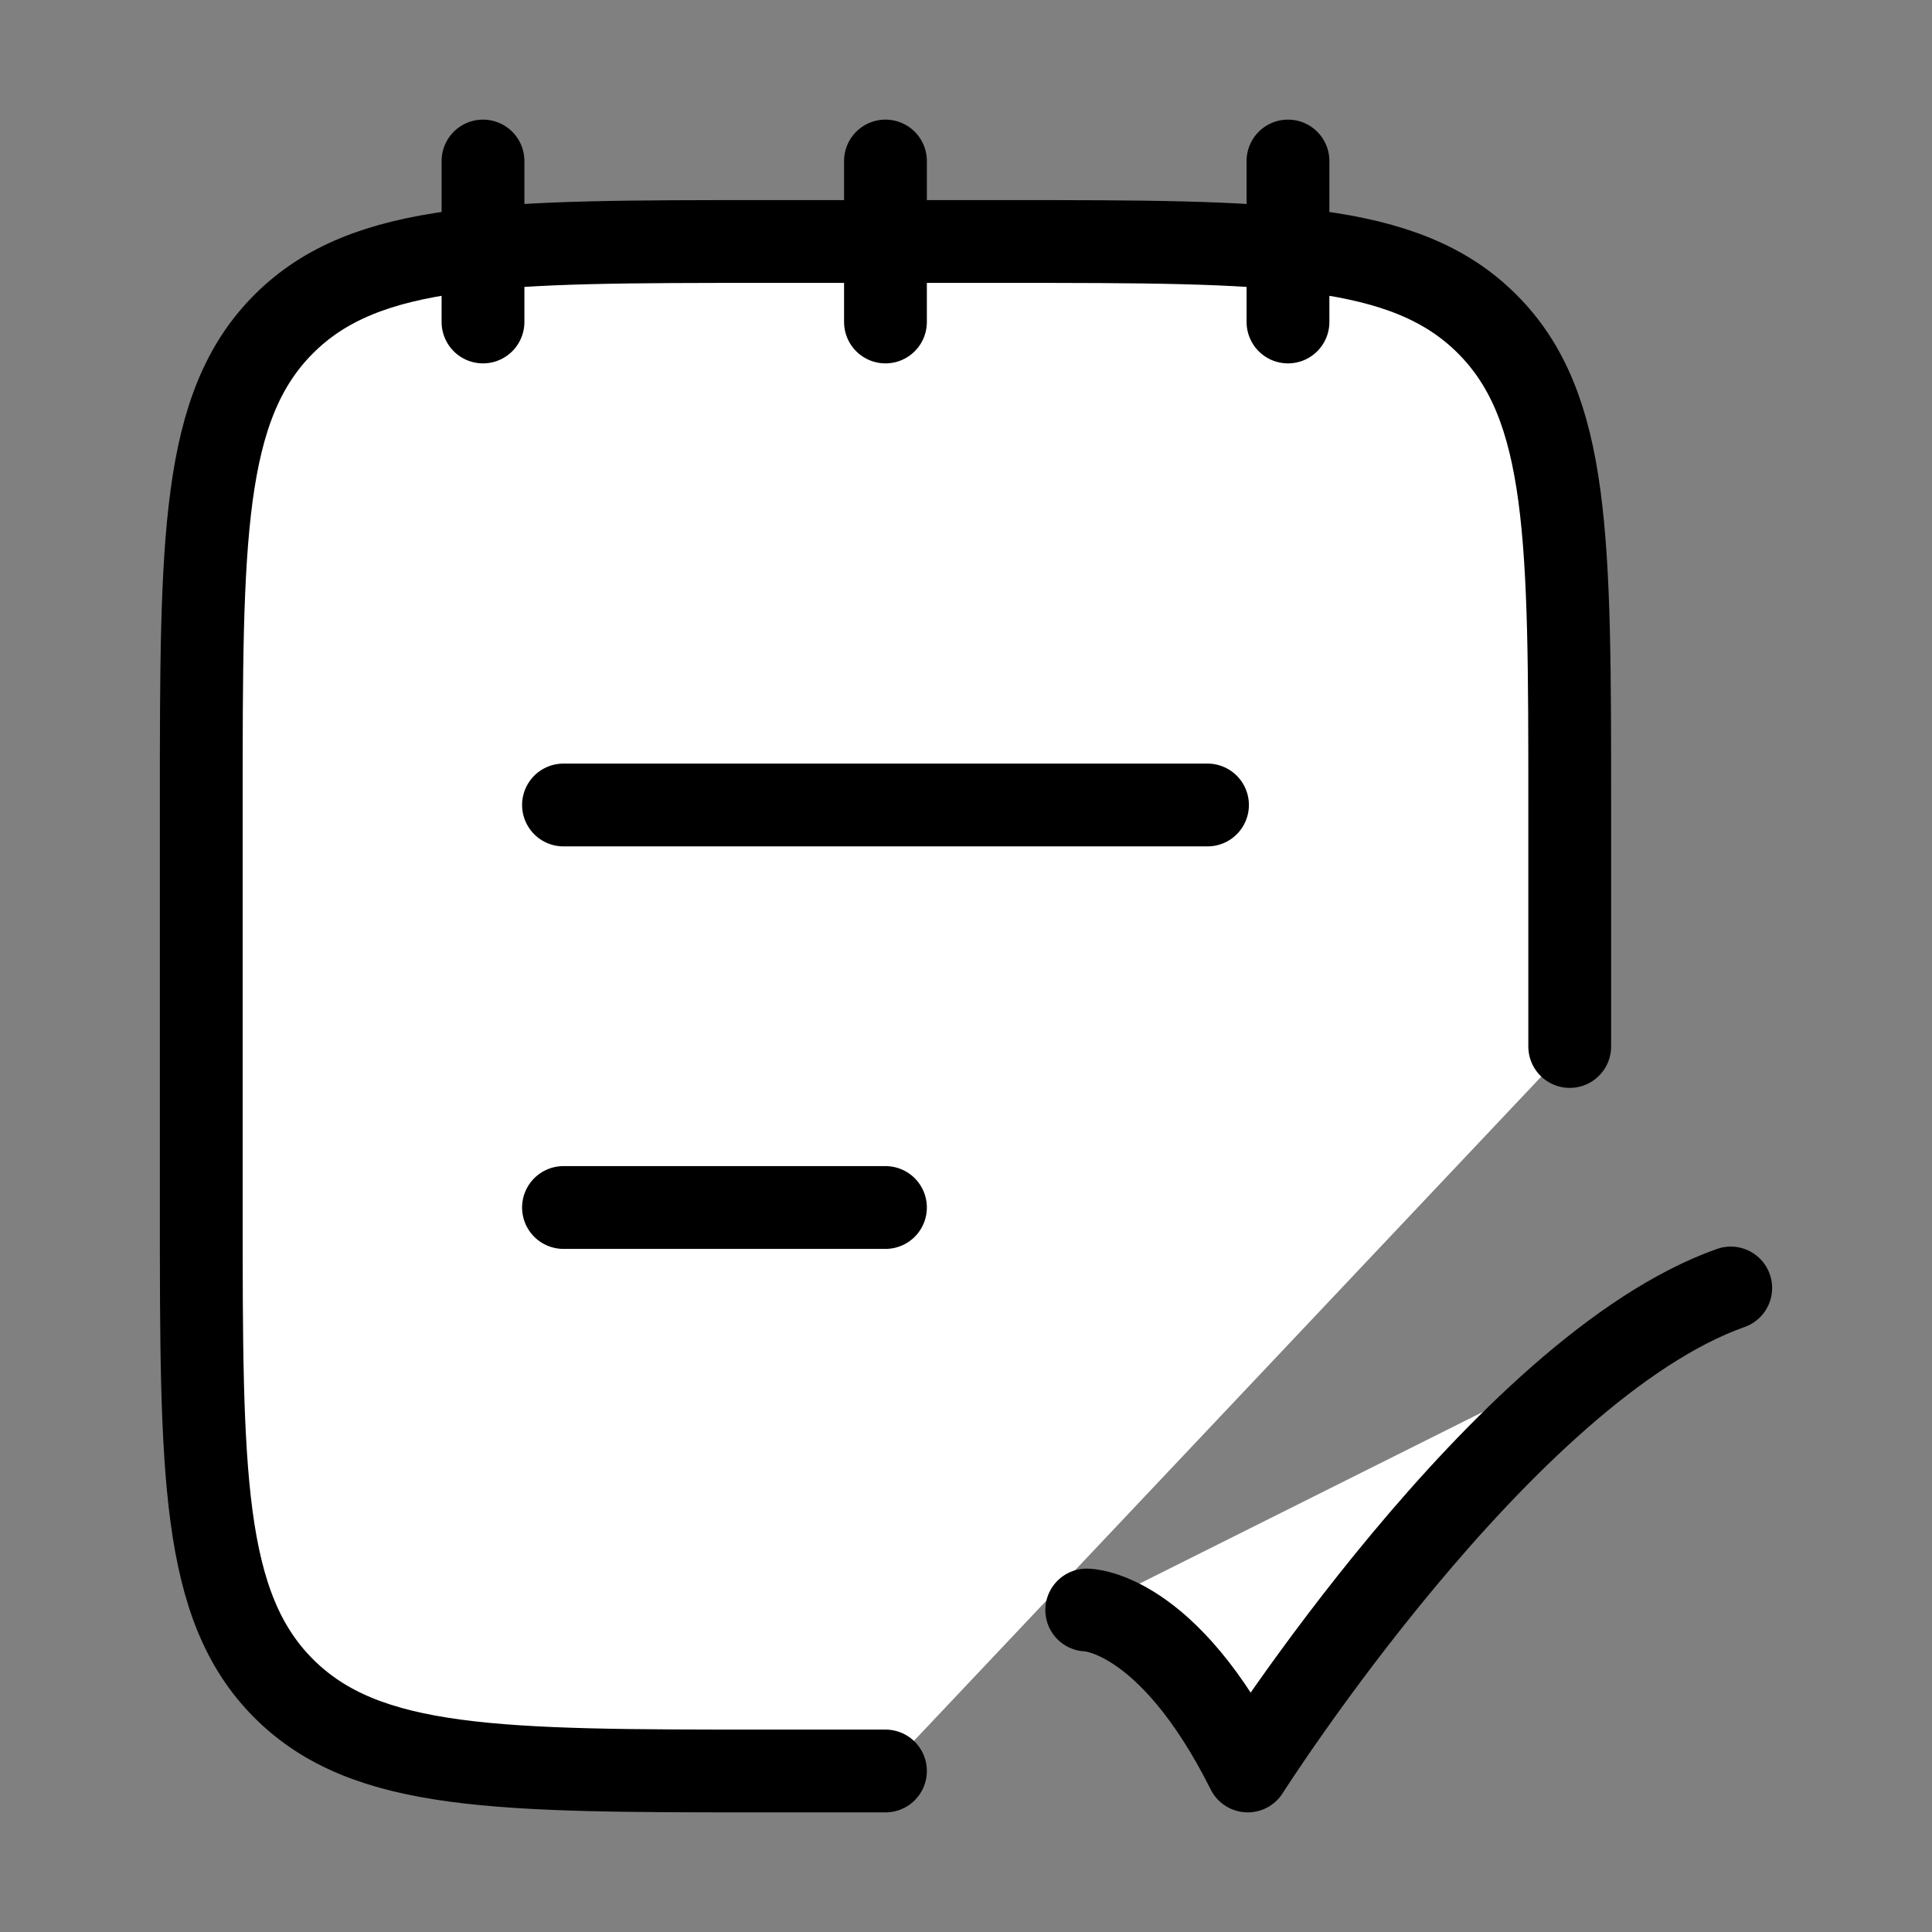 <svg width="35" height="35" viewBox="0 0 35 35" fill="none" xmlns="http://www.w3.org/2000/svg">
<rect x="0" y="0" width="35" height="35" fill="#808080" stroke="none"/>
<path d="M28.437 18.958V14.583C28.437 9.771 28.437 7.365 26.942 5.87C25.448 4.375 23.041 4.375 18.229 4.375H13.854C9.041 4.375 6.635 4.375 5.14 5.87C3.646 7.365 3.646 9.771 3.646 14.583V21.875C3.646 26.688 3.646 29.094 5.14 30.589C6.635 32.083 9.041 32.083 13.854 32.083H16.041M23.333 2.917V5.833V2.917ZM16.041 2.917V5.833V2.917ZM8.75 2.917V5.833V2.917ZM19.687 29.167C19.687 29.167 21.145 29.167 22.604 32.083C22.604 32.083 27.237 24.792 31.354 23.333M10.208 21.875H16.041H10.208ZM10.208 14.583H21.875H10.208Z" fill="white"/>
<path d="M28.437 18.958V14.583C28.437 9.771 28.437 7.365 26.942 5.87C25.448 4.375 23.041 4.375 18.229 4.375H13.854C9.041 4.375 6.635 4.375 5.14 5.87C3.646 7.365 3.646 9.771 3.646 14.583V21.875C3.646 26.688 3.646 29.094 5.14 30.589C6.635 32.083 9.041 32.083 13.854 32.083H16.041M23.333 2.917V5.833M16.041 2.917V5.833M8.75 2.917V5.833M19.687 29.167C19.687 29.167 21.145 29.167 22.604 32.083C22.604 32.083 27.237 24.792 31.354 23.333M10.208 21.875H16.041M10.208 14.583H21.875" stroke="black" stroke-width="1.5" stroke-linecap="round" stroke-linejoin="round"/>
</svg>
